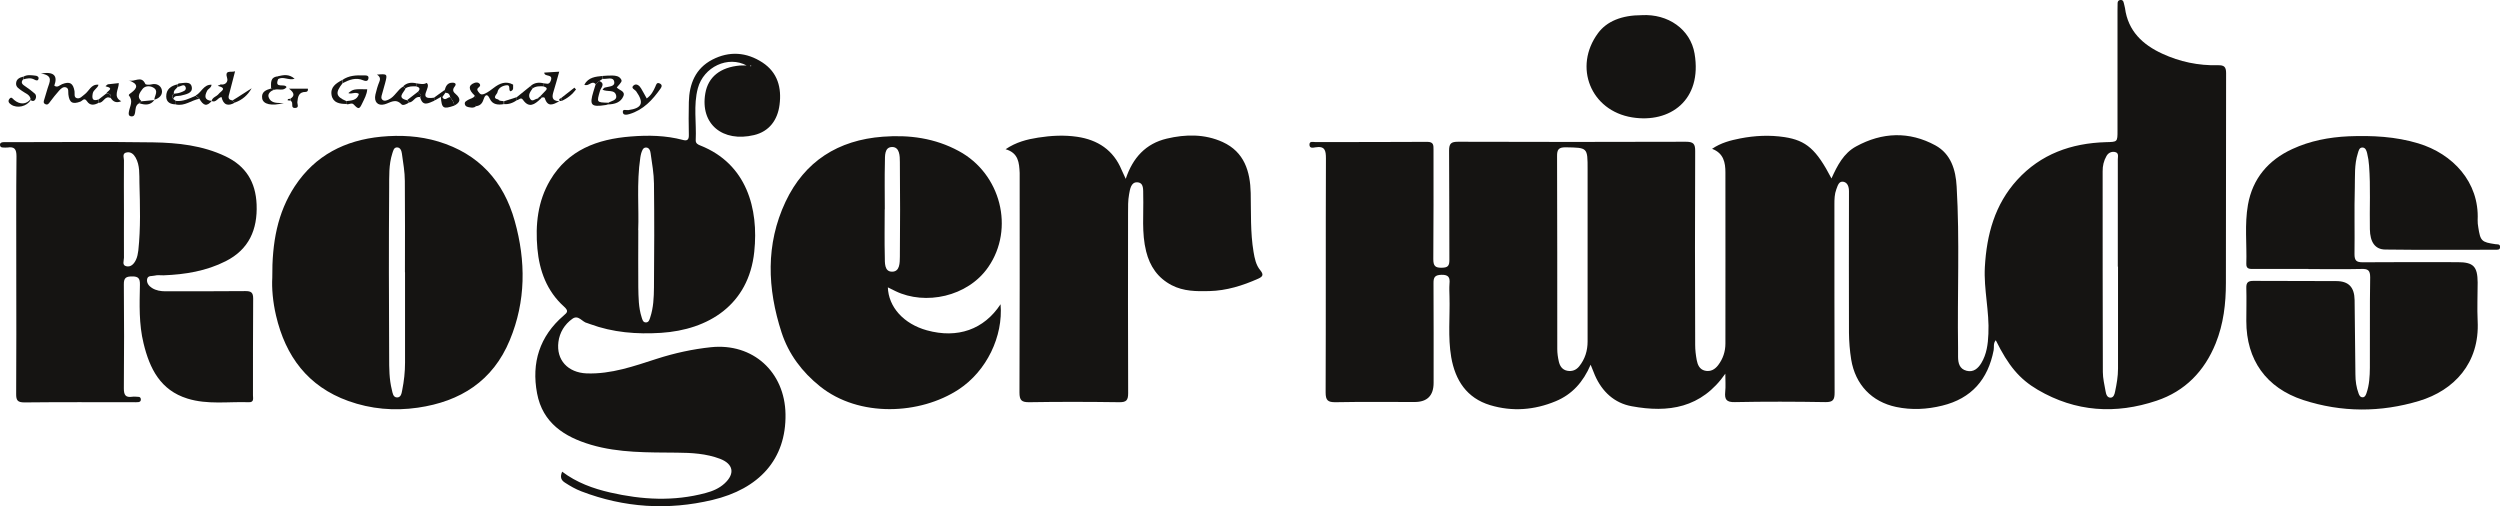 <?xml version="1.0" encoding="UTF-8"?>
<svg xmlns="http://www.w3.org/2000/svg" id="Calque_1" data-name="Calque 1" viewBox="0 0 247.26 50.06">
  <defs>
    <style>
      .cls-1 {
        fill: #151412;
      }
    </style>
  </defs>
  <path class="cls-1" d="m170.67,36.92c-2.4,3.47-5.69,3.92-9.28,3.26-1.72-.31-2.94-1.44-3.65-3.07-.12-.29-.24-.59-.42-1.04-.74,1.73-1.84,2.94-3.45,3.61-2.11.88-4.3,1.05-6.49.39-2.31-.7-3.45-2.45-3.85-4.75-.34-1.99-.11-4.01-.17-6.01-.01-.41-.03-.83,0-1.24.06-.61-.07-.91-.8-.89-.64.02-.79.24-.78.84.02,3.28.01,6.56.01,9.84,0,1.27-.63,1.9-1.88,1.9-2.6,0-5.2-.03-7.81.02-.77.01-.99-.18-.99-.97.03-7.71,0-15.43.03-23.14,0-.79-.1-1.25-1.03-1.1-.21.03-.61.15-.6-.28.01-.35.35-.24.56-.24,3.7,0,7.39,0,11.09-.02.64,0,.62.34.62.78,0,3.61.01,7.21-.02,10.82,0,.66.18.87.85.85.59-.01.74-.19.74-.76-.02-3.61,0-7.21-.03-10.82,0-.72.21-.88.9-.88,7.51.02,15.02.03,22.52,0,.75,0,.93.21.92.94-.03,6.38-.02,12.77,0,19.15,0,.5.06,1,.15,1.49.09.47.27.93.81,1.06.56.13.99-.12,1.31-.54.48-.63.72-1.35.72-2.14,0-5.65.01-11.29,0-16.93,0-.96-.17-1.9-1.32-2.33.9-.61,1.84-.84,2.79-1.03,1.45-.28,2.91-.35,4.37-.13,2.16.33,3.16,1.22,4.65,4.09.58-1.28,1.2-2.5,2.44-3.17,2.58-1.41,5.25-1.51,7.84-.1,1.53.84,2.01,2.41,2.1,4.07.31,5.31.06,10.63.14,15.94,0,.3,0,.59,0,.89,0,.63.14,1.21.84,1.39.69.18,1.14-.24,1.46-.76.53-.88.66-1.88.7-2.89.11-2.21-.47-4.39-.35-6.61.18-3.21.98-6.18,3.19-8.61,2.34-2.57,5.37-3.64,8.78-3.74,1.15-.03,1.15,0,1.15-1.15V1.02c0-.24,0-.47.01-.71,0-.16.08-.28.25-.31.21-.03.32.07.36.29.03.18.1.34.12.51.3,2.27,1.75,3.62,3.69,4.51,1.73.8,3.58,1.19,5.5,1.14.6-.01.81.14.81.78-.02,6.91,0,13.83-.02,20.75,0,2.04-.23,4.05-1.01,5.98-1.11,2.75-3.03,4.73-5.84,5.67-4.05,1.36-8.01,1.12-11.76-1.08-1.82-1.07-2.91-2.39-4.15-4.9-.27.31-.15.68-.21.99-.56,2.88-2.18,4.77-5.09,5.48-1.5.37-3.02.45-4.55.13-2.41-.51-4.04-2.2-4.45-4.69-.14-.87-.21-1.76-.22-2.64-.02-4.46,0-8.92,0-13.39v-.62c0-.42-.13-.84-.53-.93-.48-.1-.58.39-.72.74-.18.48-.19.98-.19,1.48,0,6.21,0,12.41.02,18.62,0,.71-.14.96-.91.95-2.99-.05-5.97-.06-8.96,0-.84.02-1.02-.27-.95-1.01.06-.56.01-1.12.01-1.87v.02Zm-13.65-12.28v-7.89c0-2.18,0-2.14-2.15-2.18-.72-.01-.88.22-.87.9.03,6.35.01,12.7.02,19.05,0,.41.06.82.15,1.22.1.45.33.83.84.93.48.09.88-.07,1.18-.44.58-.72.83-1.55.83-2.46v-9.13h0Zm52.44,1.74c0-3.54,0-7.09,0-10.63,0-.27.13-.64-.3-.72-.35-.06-.65.1-.82.4-.27.47-.39.98-.38,1.52,0,6.61,0,13.23.02,19.84,0,.64.16,1.28.27,1.91.05.29.15.64.5.63.29-.01.39-.33.44-.6.16-.75.29-1.5.29-2.27v-10.1h0Z"></path>
  <path class="cls-1" d="m73.87,6.49c-1.86-1.02-4.28.12-4.85,2.24-.45,1.68-.13,3.41-.21,5.12-.02.34.22.45.48.55,4.56,1.82,5.76,6.23,5.31,10.5-.55,5.27-4.55,7.72-9.22,8.02-2.42.15-4.75-.03-7.03-.87-.08-.03-.17-.07-.25-.09-.52-.09-.88-.87-1.49-.43-.77.55-1.26,1.35-1.38,2.29-.23,1.79.94,3.03,2.78,3.11,2.45.09,4.7-.72,6.97-1.45,1.75-.56,3.52-.95,5.34-1.14,4.15-.43,7.3,2.45,7.37,6.61.08,4.49-2.63,7.41-7.24,8.5-4.38,1.04-8.71.77-12.94-.85-.58-.22-1.12-.53-1.64-.87-.39-.25-.49-.56-.27-1.08,1.43,1.08,3.05,1.67,4.75,2.06,3.14.72,6.29.9,9.44.05.69-.18,1.35-.46,1.88-.95,1.04-.96.87-1.92-.45-2.43-1.37-.52-2.82-.6-4.26-.61-2.86-.03-5.73.04-8.51-.78-2.63-.78-4.78-2.16-5.33-5.08-.57-3.02.24-5.65,2.63-7.7.38-.32.5-.46.03-.89-1.69-1.52-2.43-3.53-2.63-5.73-.21-2.36.03-4.68,1.26-6.76,1.78-3.01,4.67-4.07,7.97-4.33,1.73-.14,3.46-.11,5.16.34.42.12.6-.02.59-.47-.02-1.09-.03-2.18,0-3.28.04-1.79.65-3.32,2.32-4.19,1.68-.87,3.38-.75,4.96.28,1.51.99,1.91,2.51,1.69,4.19-.19,1.49-1.01,2.63-2.52,2.99-3.1.74-5.35-1.08-4.82-4.13.28-1.62,1.48-2.58,3.43-2.75.23-.02.46,0,.7,0h0Zm-10.74,16.27c0,2.16-.02,3.91,0,5.65.02,1,.02,2,.33,2.97.07.21.12.51.42.51s.36-.29.43-.5c.32-.96.36-1.97.37-2.96.03-3.43.04-6.85,0-10.28-.01-.99-.19-1.99-.33-2.98-.03-.25-.13-.57-.45-.58-.32,0-.39.31-.48.56-.05.14-.06.29-.09.43-.38,2.53-.12,5.07-.21,7.18h0Zm11.18-16.24s-.04-.05-.06-.05c-.02,0-.04.03-.06.04.02.02.04.05.06.05.02,0,.04-.03.06-.04Z"></path>
  <path class="cls-1" d="m1.61,27.16c0-3.9-.02-7.8.02-11.7,0-.7-.19-.98-.89-.87-.15.02-.3,0-.44,0-.16,0-.29-.06-.3-.24-.01-.24.16-.28.35-.29.21,0,.42,0,.62,0,4.73,0,9.45-.05,14.18.02,2.44.04,4.88.3,7.15,1.38,2.02.96,2.99,2.55,3.08,4.76.1,2.49-.76,4.45-3.05,5.61-1.93.98-4.02,1.32-6.16,1.4-.3.01-.6-.05-.88.03-.26.07-.66-.04-.74.34-.07.39.18.69.48.88.41.26.87.33,1.35.33,2.63,0,5.26,0,7.89-.02.55,0,.77.12.77.73-.03,3.19-.01,6.38-.02,9.57,0,.3.13.71-.41.69-2.03-.07-4.08.26-6.07-.36-2.68-.83-3.74-2.97-4.34-5.46-.47-1.91-.4-3.86-.36-5.81.01-.61-.15-.82-.78-.81-.59,0-.82.14-.81.78.03,3.43.03,6.85,0,10.28,0,.65.15.94.83.84.2-.03.41,0,.62.01.13,0,.21.08.23.22.02.18-.07.28-.24.3s-.36.01-.53.01c-3.58,0-7.15-.02-10.73.02-.68,0-.84-.19-.83-.85.03-3.93.01-7.86.01-11.79h0Zm10.65-6.45c0,1.59-.01,3.19,0,4.78,0,.29-.21.74.22.84.46.12.78-.24.96-.62.14-.28.2-.62.24-.93.24-2.23.17-4.47.11-6.7-.02-.83.06-1.72-.38-2.5-.19-.34-.47-.57-.85-.51-.51.07-.3.51-.3.78-.02,1.62,0,3.24,0,4.87h0Z"></path>
  <path class="cls-1" d="m26.93,27.46c-.03-3.48.51-6.43,2.24-9.06,2.02-3.05,4.96-4.53,8.52-4.88,1.91-.18,3.81-.08,5.67.48,3.99,1.21,6.45,3.92,7.55,7.86,1.11,3.96,1.11,7.93-.49,11.78-1.67,4.04-4.88,6.07-9.09,6.68-2.34.34-4.65.14-6.88-.66-4-1.44-6.21-4.42-7.15-8.45-.32-1.36-.43-2.73-.37-3.74h0Zm13.12-.53c0-3.01.02-6.02-.01-9.03,0-.9-.17-1.81-.29-2.71-.04-.28-.15-.63-.51-.61-.3.02-.35.34-.44.6-.36,1.12-.3,2.28-.31,3.41-.04,5.58-.03,11.16,0,16.74,0,1.08,0,2.18.27,3.24.07.29.11.73.51.74.4,0,.45-.42.51-.72.18-.9.28-1.8.28-2.72v-8.94h0Z"></path>
  <path class="cls-1" d="m228.3,26.6h-5.41c-.37,0-.74.03-.72-.51.06-1.94-.18-3.9.16-5.83.46-2.61,2.02-4.43,4.39-5.52,1.75-.81,3.62-1.17,5.57-1.26,2.34-.09,4.64.02,6.89.7,3.41,1.03,6.04,3.83,5.87,7.58-.01.24.02.47.06.71.21,1.37.32,1.48,1.7,1.68.19.03.45-.04.46.27,0,.32-.25.27-.45.28-3.64,0-7.27.03-10.91-.02-1.01-.01-1.5-.74-1.52-2.01-.04-2.09.08-4.19-.08-6.29-.03-.41-.09-.82-.19-1.22-.06-.24-.15-.57-.47-.57s-.37.32-.45.57c-.36,1.12-.27,2.28-.3,3.42-.06,2.18,0,4.37-.03,6.56,0,.62.18.8.8.8,3.13-.03,6.27-.01,9.4-.01,1.56,0,1.97.42,1.98,2.01,0,1.27-.06,2.54,0,3.81.21,4.18-2.35,6.86-5.78,7.9-3.82,1.15-7.67,1.15-11.48-.09-3.65-1.2-5.62-3.96-5.62-7.8,0-1.09.03-2.19,0-3.28-.02-.55.19-.71.72-.7,2.72.02,5.44,0,8.16.02,1.25,0,1.81.61,1.83,1.88.03,2.45.05,4.9.08,7.35,0,.65.09,1.29.32,1.9.07.2.19.39.44.36.19-.03.26-.21.33-.39.29-.82.33-1.68.34-2.53.02-2.99-.02-5.97.03-8.95,0-.7-.23-.84-.87-.82-1.74.04-3.49.01-5.23.01h0Z"></path>
  <path class="cls-1" d="m87.81,28.39c.06,2,1.59,3.65,3.86,4.28,3.04.84,5.65-.08,7.29-2.58.27,3.16-1.37,6.61-4.15,8.43-3.8,2.49-9.83,2.8-13.71-.31-1.77-1.42-3.1-3.18-3.8-5.33-1.41-4.34-1.59-8.71.39-12.92,1.89-4.01,5.21-6.11,9.63-6.44,2.63-.2,5.15.14,7.51,1.42,4.16,2.24,5.54,7.68,2.91,11.48-2.04,2.95-6.24,3.79-9.16,2.38-.24-.12-.47-.24-.79-.39h0Zm-.31-7.69c0,1.56-.03,3.13.01,4.69.01.59-.06,1.48.72,1.48s.76-.89.77-1.47c.03-3.13.03-6.25,0-9.38,0-.59-.02-1.48-.76-1.48-.78,0-.71.89-.72,1.48-.04,1.56-.01,3.13-.01,4.69h0Z"></path>
  <path class="cls-1" d="m99.44,14.77c1.06-.72,2.15-.99,3.24-1.16,1.28-.2,2.57-.27,3.86-.08,2.03.3,3.58,1.31,4.39,3.27.11.26.24.51.41.89.7-2.1,1.99-3.49,4.06-3.98,1.86-.44,3.75-.47,5.53.34,2.14.98,2.72,2.9,2.77,5.04.04,1.94-.04,3.89.28,5.82.11.65.24,1.31.66,1.81.36.44.27.63-.19.84-1.55.69-3.14,1.19-4.85,1.23-1.27.03-2.53.03-3.71-.58-1.38-.72-2.16-1.86-2.53-3.34-.46-1.83-.24-3.7-.29-5.55-.02-.52.1-1.25-.59-1.29-.63-.03-.72.71-.81,1.2-.11.6-.1,1.23-.1,1.85,0,5.94-.02,11.88.01,17.81,0,.7-.18.9-.89.89-2.96-.04-5.91-.05-8.87,0-.78.01-.99-.18-.99-.97.03-7.03.02-14.06.02-21.09,0-.21,0-.42,0-.62-.05-.99-.11-1.97-1.39-2.34h0Z"></path>
  <path class="cls-1" d="m162.37,1.5c2.6-.15,4.82,1.39,5.23,3.8.78,4.61-2.44,6.91-6.17,6.31-4.11-.66-5.84-5-3.38-8.33.86-1.17,2.34-1.78,4.33-1.78h0Z"></path>
  <path class="cls-1" d="m9.77,10.16c-.43.24-.86.32-1.17-.15-.27-.41-.45-.03-.65.04-.78.29-1.09.11-1.19-.72-.03-.25.07-.59-.24-.69-.28-.09-.51.14-.68.33-.31.35-.61.72-.89,1.1-.13.19-.25.35-.49.22-.21-.11-.13-.3-.08-.46.11-.37.22-.73.33-1.1.18-.6.63-1.27-.67-1.46,1.26-.21,1.7.19,1.33,1.2.31.24.53-.05.78-.15.76-.29,1.08-.1,1.22.7.04.24-.09.6.23.69.31.09.53-.2.76-.37.46-.33.64-1.04,1.38-.96-.08.36-.5.48-.57.87-.09.49-.03.79.57.59,0,.1.01.21.02.31h0Z"></path>
  <path class="cls-1" d="m13.77,10.21c-.39.19-.35.59-.41.92-.04.24-.11.4-.37.38-.3-.03-.28-.26-.24-.47.09-.52.45-1.04.01-1.58-.08-.09.09-.19.18-.26.69-.49.79-.91-.24-1.26.59.24,1.27-.54,1.67.36.04.09.4.1.59.05.52-.14.94.11,1.04.52.12.48-.22.86-.74.99.03-.42.48-.9-.14-1.22-.36-.18-.81-.14-1.04.18-.24.33-.6.76-.09,1.19-.08.06-.15.13-.23.19h0Z"></path>
  <path class="cls-1" d="m40.45,10.14c-.23.16-.59.33-.74.18-.6-.64-1.11-.15-1.68,0-.68.18-1.06-.26-.9-.97.1-.43.22-.86.39-1.27.13-.31.05-.52-.24-.7,1.04-.09,1.05-.07.81.84-.1.37-.21.74-.31,1.11-.06.2-.13.42.08.57.19.13.39.03.59-.06.61-.28.86-.97,1.44-1.29.07.07.15.14.22.21-.19.42-.91.93.18,1.16.06.08.12.16.17.24h0Z"></path>
  <path class="cls-1" d="m46.97,9.47c-.66-.6-.67-1.04-.05-1.27.18-.06.36-.07.49.06.13.12.09.27-.05.37-.3.22-.09.39.05.57.16.2.35.15.55.06.32-.15.6-.36.87-.57.57-.44,1.2-.72,1.92-.32-.03.24.12.54-.27.66-.23-.13.06-.65-.38-.6-.42.05-.83.27-.9.7-.03.19-.59.57.08.71.14.19.36.12.54.17v.29c-.56.09-1.1.06-1.37-.52-.3-.66-.52-.29-.63.06-.13.43-.38.64-.81.67.06-.36.15-.72-.08-1.05h0Z"></path>
  <path class="cls-1" d="m63.96,9.74c.46-.33.67-.75.86-1.18.08-.18.12-.44.42-.31.27.12.23.32.09.51-.79,1.12-1.7,2.11-3.07,2.52-.24.07-.63.16-.66-.18-.04-.36.35-.18.54-.21,1.37-.19,1.58-.72.78-1.86-.12-.17-.6-.32-.23-.6.27-.2.56.04.72.32.18.3.34.61.55.98h0Z"></path>
  <path class="cls-1" d="m21.83,8.35c.48.08.74-.28.64-.6-.28-.89.36-.56.78-.7-.21.78-.39,1.47-.56,2.16-.08.3-.23.66.3.72.08.07.16.15.24.22-.68.39-1.14.24-1.32-.55-.39.05-.53.6-.98.39.08-.38.48-.43.69-.69.21-.28.9-.55-.05-.8-.12-.03.18-.07.25-.15h0Z"></path>
  <path class="cls-1" d="m53.76,8.24c.26-.01.53.21.71-.25.28-.73-.64-.34-.64-.81.45-.03.9-.05,1.48-.09-.2.69-.36,1.32-.56,1.95-.15.5-.23.93.57.98-.61.32-1.14.61-1.43-.29-.05-.16-.19-.08-.3-.09-.05-.05-.09-.09-.14-.14.16-.17.32-.34.48-.5.31-.3.05-.37-.18-.46v-.3h0Z"></path>
  <path class="cls-1" d="m59.61,7.51c.32-.02.64-.05.96-.04s.66.05.85.36c.12.2.08.26-.42.82.23.28.86.35.66.85-.26.64-.87.81-1.52.83v-.15c.3-.2.87-.24.81-.68-.11-.72-.91-.36-1.36-.64.1-.09.15-.18.23-.2.38-.11,1.02-.08.93-.57-.09-.54-.73-.24-1.13-.29v-.28h0Z"></path>
  <path class="cls-1" d="m34.24,10c.52-.06,1.07-.06,1.26-.71-.35-.25-.71.06-1.05-.08.46-.39.55-.41,1.87-.38-.03.51-.29.96-.5,1.4-.28.6-.37.59-.84.1-.22-.23-.5.08-.74-.05v-.28Z"></path>
  <path class="cls-1" d="m60.14,10.17v.15c-.08.03-.16.06-.25.07-1.43.22-1.61.02-1.2-1.33.07-.25.15-.5.23-.75.12-.1.24-.2.36-.3.63.28.14.68.06.98-.33,1.14-.35,1.14.81,1.17Z"></path>
  <path class="cls-1" d="m3.03,9.8c-.09-.48-.55-.57-.87-.82-.26-.2-.59-.35-.57-.73.02-.43.34-.58.71-.67,0,.09,0,.17,0,.25-.32.37-.05.54.23.73.31.21.61.43.89.68.17.14.18.36.09.56-.12.23-.3.23-.5.09.03-.03.03-.06,0-.1h0Z"></path>
  <path class="cls-1" d="m34.24,10v.28c-.65,0-1.29-.11-1.44-.84-.16-.81.42-1.2,1.05-1.53.01.1.03.21.04.31-.75.95-.69,1.32.34,1.77Z"></path>
  <path class="cls-1" d="m41.17,8.24c.37.05.74.15,1.02-.04.58.39-1.04,1.72.75,1.46,0,.1,0,.21,0,.31-.54.22-1.13.62-1.38-.34.29-.33-.22-.33-.23-.54.25-.27.21-.45-.16-.54v-.3h0Z"></path>
  <path class="cls-1" d="m10.52,9.23c.09-.23.81-.49-.03-.68-.08-.02-.07-.04.17-.21.34-.04.69-.08,1.09-.12,0,.62-.61,1.35.24,1.79-.44.19-.78.09-1.03-.31.1-.38-.16-.42-.43-.48h0Z"></path>
  <path class="cls-1" d="m28.73,9.76c.45-.29.37-.6-.15-.99h1.87c.05.21-.07.32-.22.32-.69,0-.77.48-.82,1-.02.22.22.58-.24.59-.37,0-.23-.32-.28-.52-.02-.08-.09-.14-.13-.21,0-.06-.01-.13-.02-.19h0Z"></path>
  <path class="cls-1" d="m51.1,9.62c.45-.36.91-.73,1.36-1.1.08.07.15.14.23.2-.21.33-.53.66-.24,1.08.21.3.46-.02.69-.04.09.02.19.03.29.05-.55.51-1.1.93-1.71.06-.21-.3-.4.03-.61.04,0-.1-.01-.19-.02-.29h0Z"></path>
  <path class="cls-1" d="m43.99,8.89c.09-.33.23-.63.6-.7.27-.05.66.02.38.37-.29.36-.1.57.09.73.57.49.47.84-.14,1.16.01-.34-.21-.57-.39-.83-.05-.27-.17-.47-.49-.43-.02-.1-.03-.2-.05-.3h0Z"></path>
  <path class="cls-1" d="m27.14,8.88c-.39.09-.69.42-.57.73.24.67.92.56,1.49.58-1.2.32-2.04.13-2.13-.46-.1-.65.38-.84.89-.98.11.04.22.09.33.13h0Z"></path>
  <path class="cls-1" d="m20.92,8.39c-.02.3-.33.38-.44.6-.27.53-.26.93.47.99-.5.57-.82.51-1.24-.23-.12-.1-.24-.2-.36-.3.57-.29.78-1.1,1.57-1.07h0Z"></path>
  <path class="cls-1" d="m17.13,9.79c.09.06.18.12.26.19,0,.12,0,.23,0,.34-.52,0-.94-.19-.95-.77-.01-.73.47-1.06,1.12-1.21,0,.08.01.16.02.24-.15.22-.45.35-.38.69-.2.15-.22.32-.07.51Z"></path>
  <path class="cls-1" d="m27.14,8.88c-.11-.04-.22-.09-.33-.13,0-.53-.12-1.12.68-1.2,0,.1,0,.2.01.3-.38.96.68.36.84.77-.33.43-.81.12-1.2.26h0Z"></path>
  <path class="cls-1" d="m33.9,8.22c-.01-.1-.03-.21-.04-.31.64-.45,1.38-.48,2.12-.45.21,0,.55-.03.45.35-.06.22-.26.24-.51.13-.72-.31-1.38-.05-2.02.28Z"></path>
  <path class="cls-1" d="m44.53,9.62c.17.26.39.49.39.83-1.09.37-1.23.28-1.32-.87l.08-.02.06.04c.26.46.53-.01.8.01Z"></path>
  <path class="cls-1" d="m17.58,8.58c0-.08-.01-.16-.02-.24.05-.03.09-.09.15-.09.48-.03,1.16-.25,1.26.37.1.62-.6.71-1.1.84-.26.07-.62-.07-.73.32-.15-.19-.13-.36.07-.51.2-.03.41-.04.6-.11.26-.1.67-.19.55-.54-.15-.4-.5-.03-.77-.04h0Z"></path>
  <path class="cls-1" d="m3.03,9.8s.02.07,0,.1c-.37.63-1.33.85-1.92.45-.21-.14-.37-.32-.18-.57.2-.25.3-.04.46.1.59.5,1.23.45,1.64-.08h0Z"></path>
  <path class="cls-1" d="m59.27,8.02c-.12.1-.24.2-.36.3-.39-.42-.66.27-1.12.06.41-.75,1.12-.8,1.82-.87v.28c-.12.08-.23.15-.34.23h0Z"></path>
  <path class="cls-1" d="m23.24,10.15c-.08-.07-.16-.15-.24-.22.64-.37,1.25-.81,1.89-1.2-.38.67-.92,1.15-1.65,1.41h0Z"></path>
  <path class="cls-1" d="m46.97,9.47c.23.33.14.69.08,1.05-.17.16-.39.13-.58.1-.2-.03-.43-.07-.49-.3-.07-.27.17-.34.33-.45.22-.13.52-.15.66-.4h0Z"></path>
  <path class="cls-1" d="m17.39,10.32c0-.12,0-.23,0-.34.72.08,1.33-.23,1.96-.51.12.1.24.2.36.3-.78.14-1.45.76-2.32.56h0Z"></path>
  <path class="cls-1" d="m55.51,9.69c.43-.34.87-.68,1.3-1.02.06.06.11.12.16.18-.37.49-.84.88-1.44,1.14,0-.1-.02-.2-.03-.3h0Z"></path>
  <path class="cls-1" d="m2.31,7.84c0-.09,0-.17,0-.25.37-.23.78-.15,1.17-.11.18.01.38.11.33.31-.05.24-.25.17-.41.08-.36-.2-.73-.12-1.09-.02h0Z"></path>
  <path class="cls-1" d="m27.5,7.84c0-.1,0-.2-.01-.3.54-.12,1.08-.25,1.65.25-.6.19-1.14-.28-1.63.04Z"></path>
  <path class="cls-1" d="m41.33,9.07c0,.21.51.21.23.54-.52-.14-.66.53-1.11.52-.06-.08-.12-.16-.17-.24.35-.27.71-.55,1.06-.82Z"></path>
  <path class="cls-1" d="m43.74,9.61l-.06-.04-.08.02c-.22.12-.44.24-.66.37,0-.1,0-.21,0-.31.35-.25.7-.51,1.05-.76.02.1.03.2.05.3-.1.14-.21.28-.3.42h0Z"></path>
  <path class="cls-1" d="m51.1,9.62c0,.1.01.19.02.29-.38.27-.8.42-1.26.39v-.29c.42-.13.83-.27,1.25-.4h0Z"></path>
  <path class="cls-1" d="m10.52,9.23c.27.05.53.1.43.48-.58-.34-.71.52-1.19.45,0-.1-.01-.21-.02-.31.26-.21.52-.41.78-.61Z"></path>
  <path class="cls-1" d="m14,10.02c.42-.04.85-.09,1.27-.13-.41.56-.94.5-1.51.32.08-.06.15-.13.23-.19h0Z"></path>
  <path class="cls-1" d="m52.69,8.72c-.08-.07-.15-.14-.23-.2.38-.35.83-.4,1.31-.28v.3c-.37-.02-.75-.03-1.08.19h0Z"></path>
  <path class="cls-1" d="m41.17,8.24v.3c-.37-.01-.75-.02-1.07.2-.07-.07-.15-.14-.22-.21.37-.36.82-.4,1.29-.29Z"></path>
  <path class="cls-1" d="m53.43,9.81c-.09-.02-.19-.03-.29-.05.11-.09.21-.18.32-.26.05.05.09.09.14.14-.06.06-.12.11-.17.17Z"></path>
  <path class="cls-1" d="m28.73,9.76c0,.06.01.13.02.19-.1,0-.3-.02-.3-.03,0-.2.18-.11.28-.16h0Z"></path>
  <path class="cls-1" d="m55.51,9.69c0,.1.02.2.03.3-.07,0-.18,0-.2-.03-.11-.18.08-.21.17-.27h0Z"></path>
</svg>

